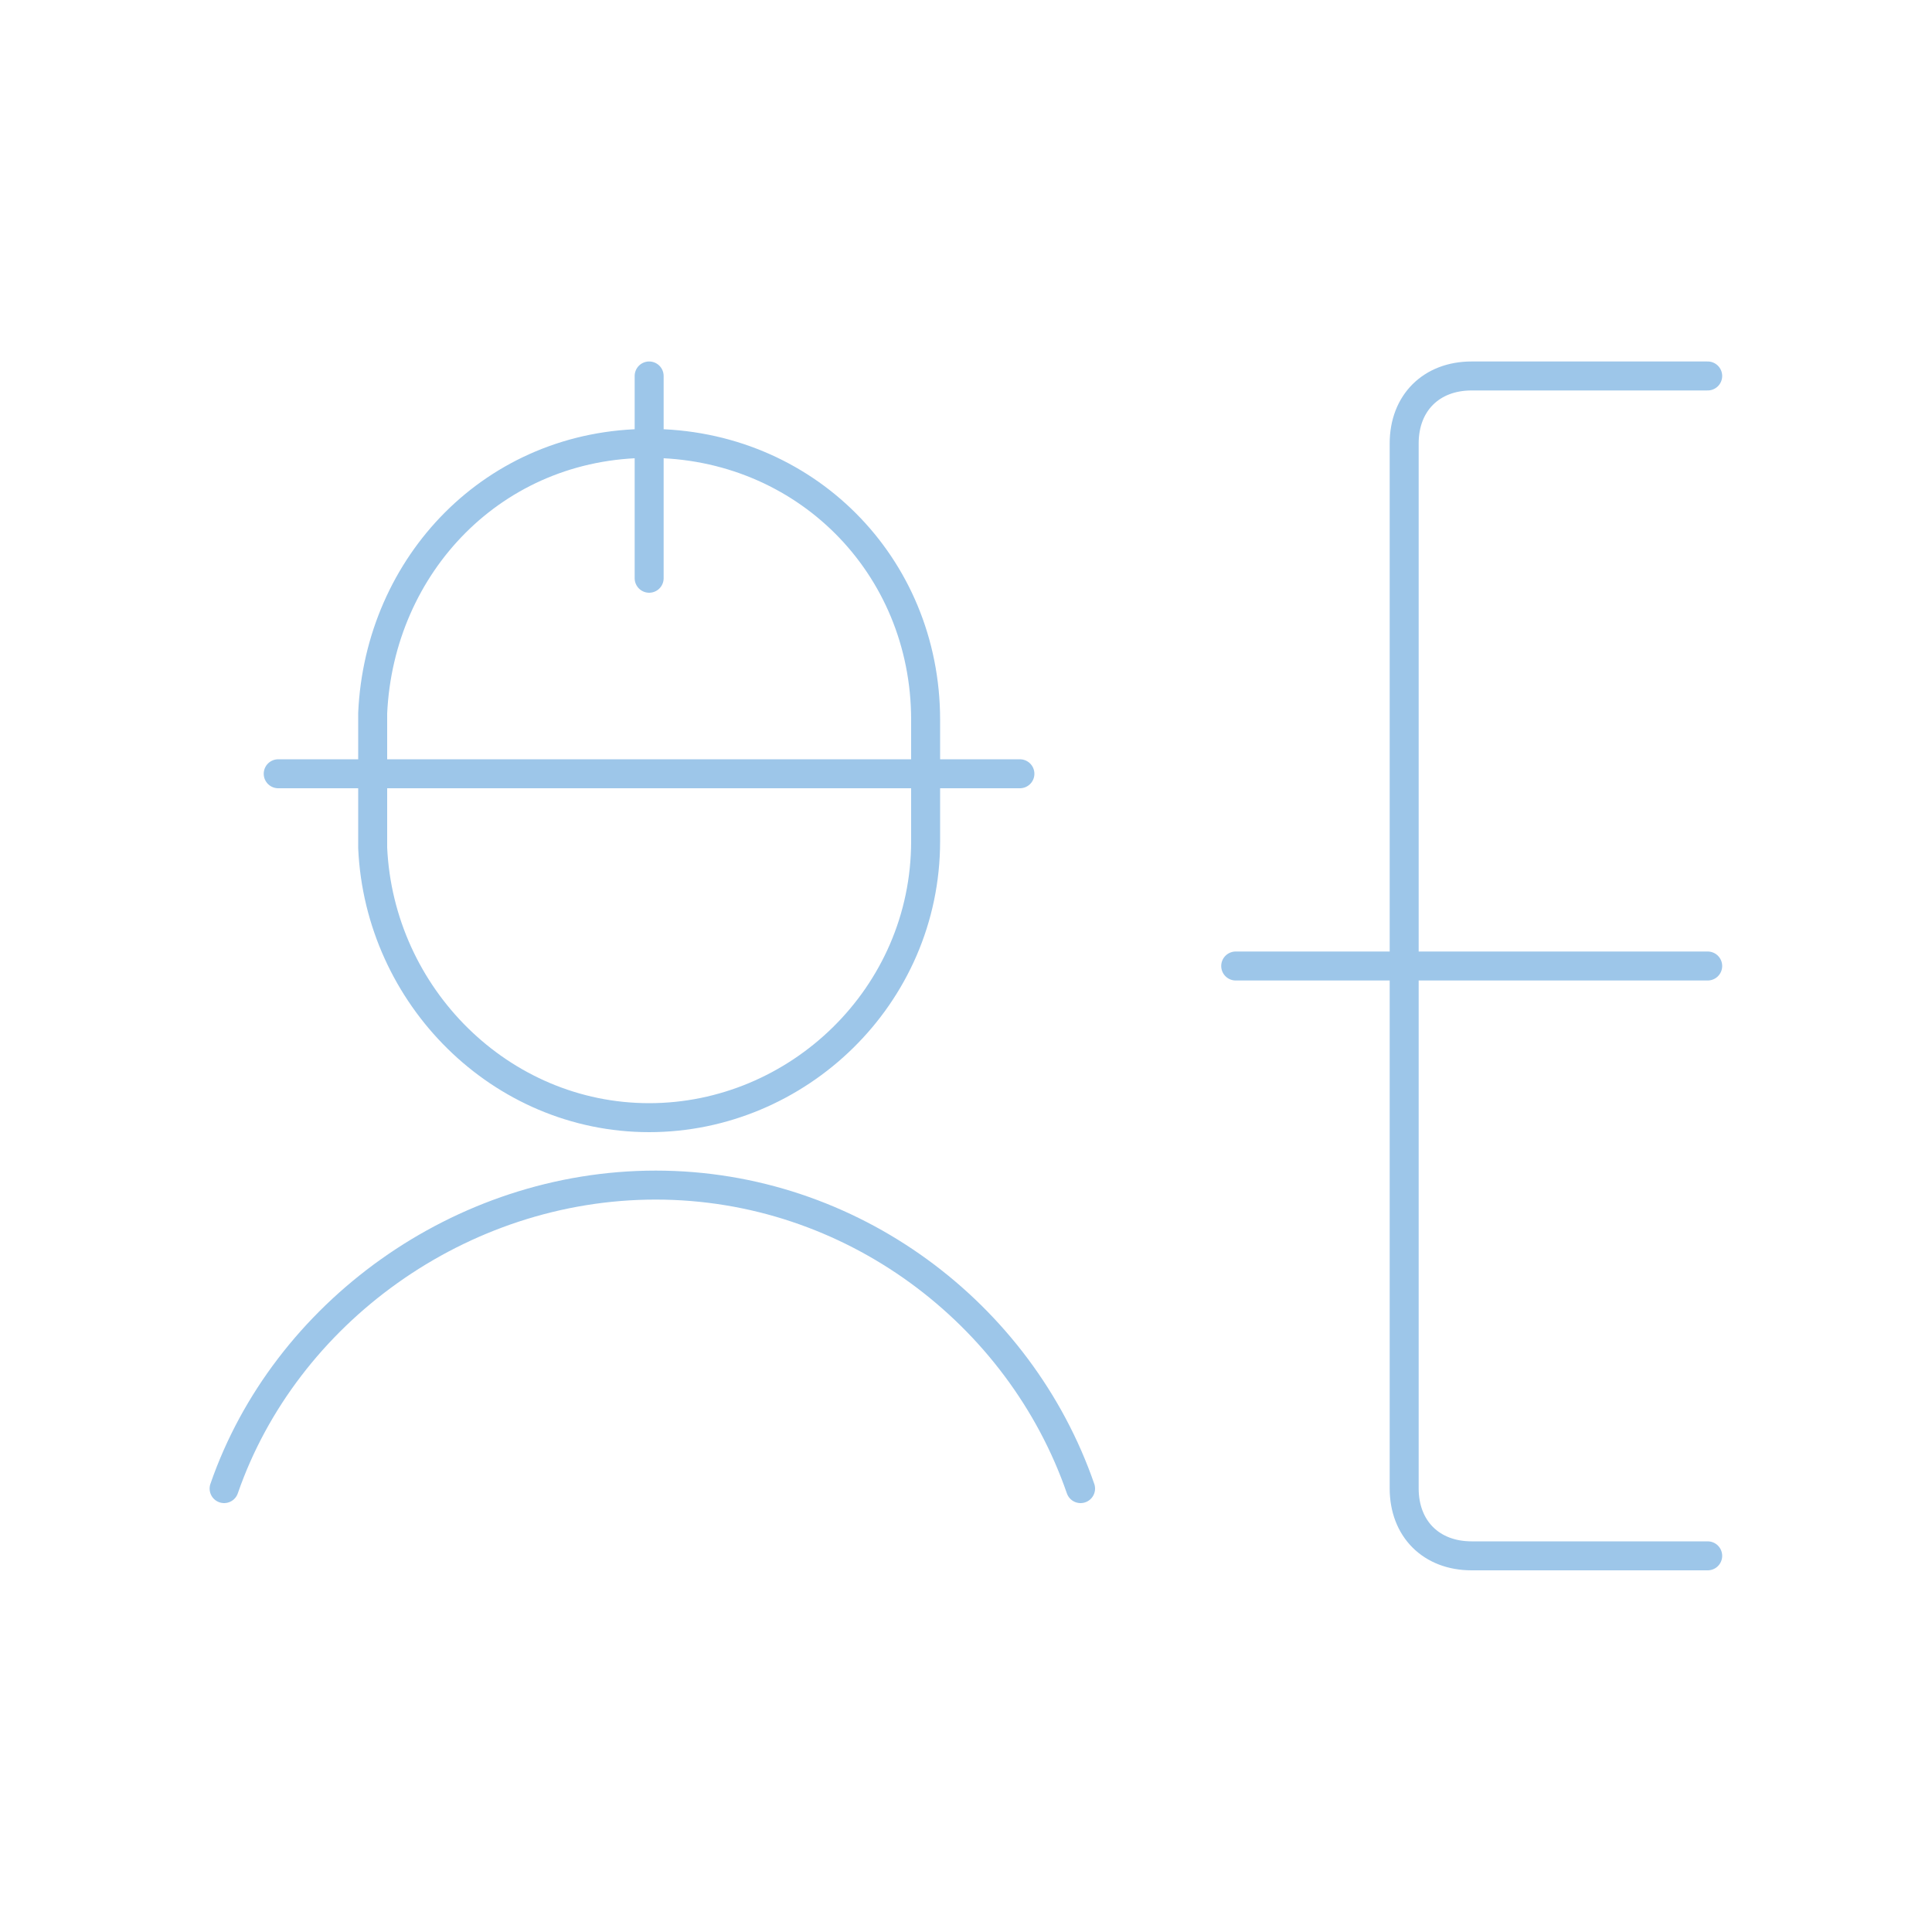<svg xmlns="http://www.w3.org/2000/svg" id="Layer_1" viewBox="0 0 100 100"><defs><style>.cls-1{fill:none;stroke:#9dc6e9;stroke-linecap:round;stroke-linejoin:round;stroke-width:1.5px;}</style></defs><path class="cls-1" d="M19.29,43.89c.35,7.68,6.63,13.96,14.31,13.96s14.31-6.28,14.31-14.31v-6.28c0-8.03-6.28-14.31-14.31-14.31s-13.96,6.28-14.31,13.96v6.98ZM14.4,40.05h38.39M33.6,29.93v-10.47M55.93,77.05c-3.14-9.07-11.87-15.71-21.99-15.71s-19.2,6.63-22.34,15.71M88.39,19.46h-12.22c-2.09,0-3.49,1.4-3.49,3.49v54.09c0,2.09,1.4,3.49,3.49,3.49h12.22M63.96,50h24.43"></path></svg>